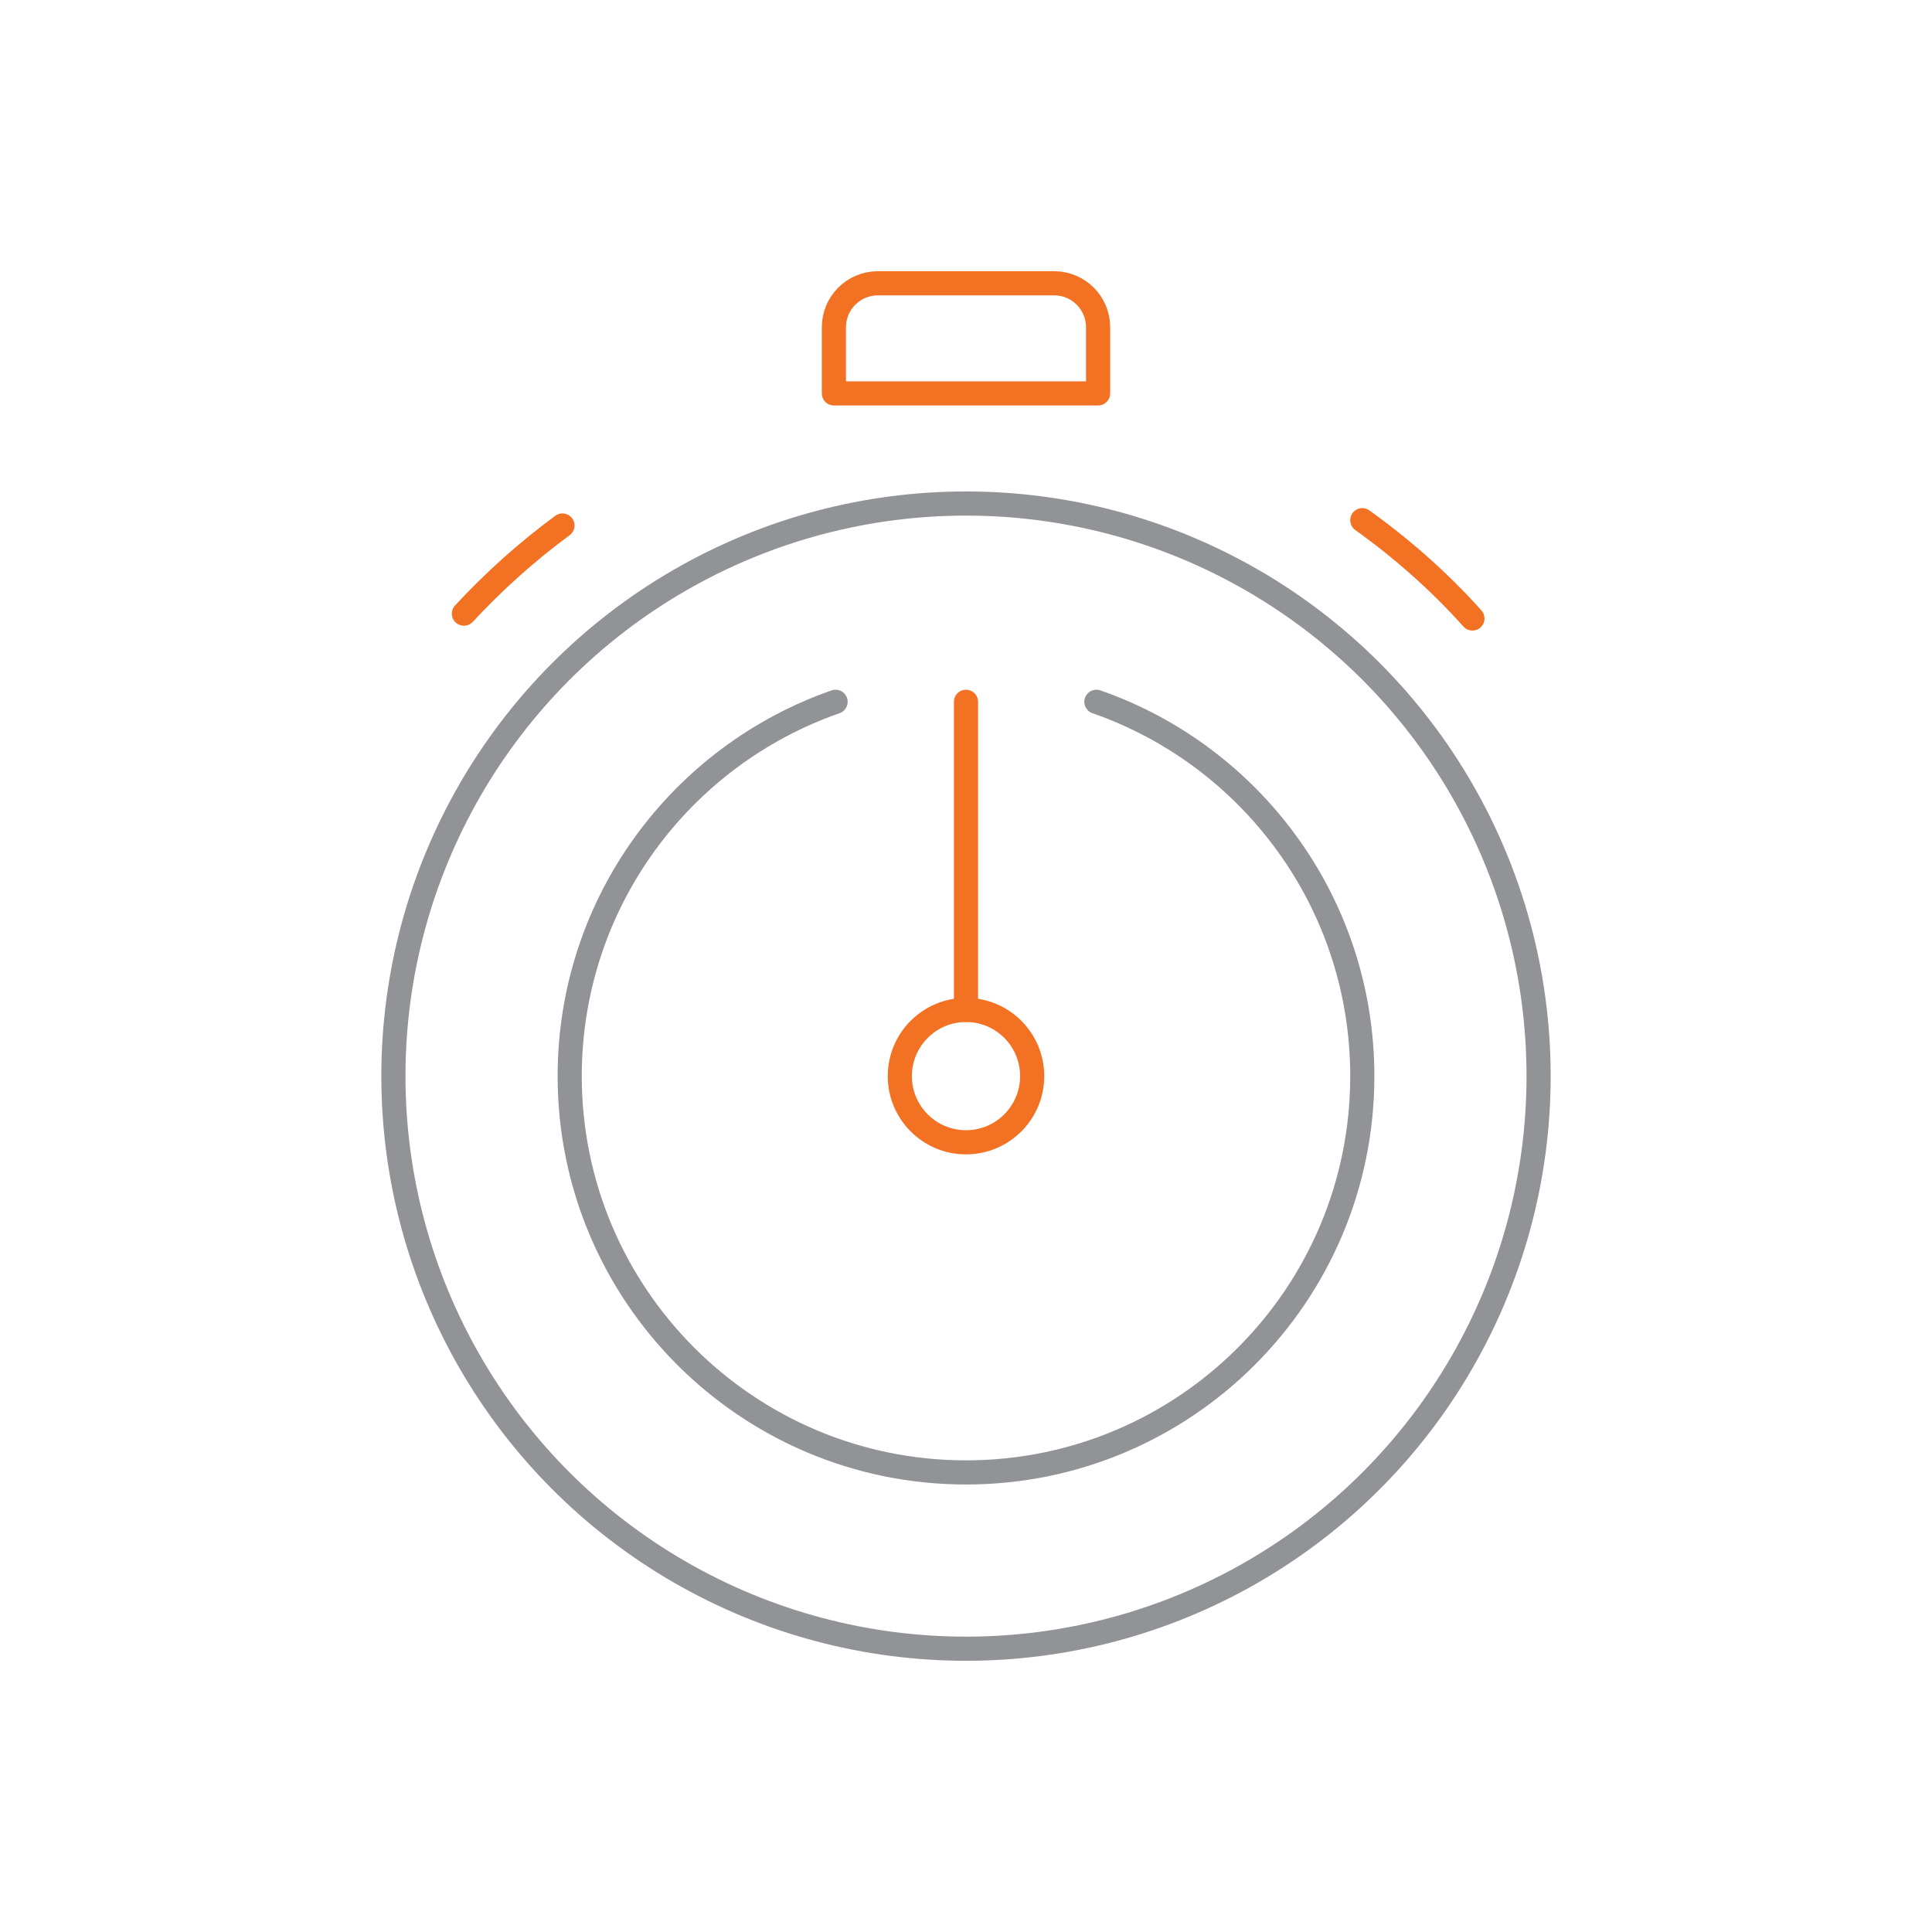 <?xml version="1.0" encoding="UTF-8"?><svg id="PW-Unlock" xmlns="http://www.w3.org/2000/svg" viewBox="0 0 80 80"><defs><style>.cls-1{stroke:#f37123;}.cls-1,.cls-2{fill:none;stroke-linecap:round;stroke-linejoin:round;}.cls-2{stroke:#919396;}</style></defs><g id="chronometer"><g><line class="cls-1" x1="40" y1="29.06" x2="40" y2="41.82"/><circle class="cls-1" cx="40" cy="44.56" r="2.74"/></g><path class="cls-1" d="m34.53,16.29v-2.74c0-1.01.82-1.82,1.82-1.82h7.3c1.01,0,1.82.82,1.82,1.82v2.74h-10.94Z"/><g><path class="cls-1" d="m19.21,25.41c1.24-1.34,2.6-2.56,4.08-3.65"/><path class="cls-1" d="m56.41,21.54c1.66,1.19,3.2,2.55,4.56,4.07"/></g><path class="cls-2" d="m45.4,29.06c6.41,2.23,11.01,8.33,11.01,15.5,0,9.07-7.35,16.41-16.41,16.41s-16.41-7.35-16.41-16.41c0-7.17,4.6-13.27,11.01-15.5"/><circle class="cls-2" cx="40" cy="44.56" r="23.71"/></g></svg>